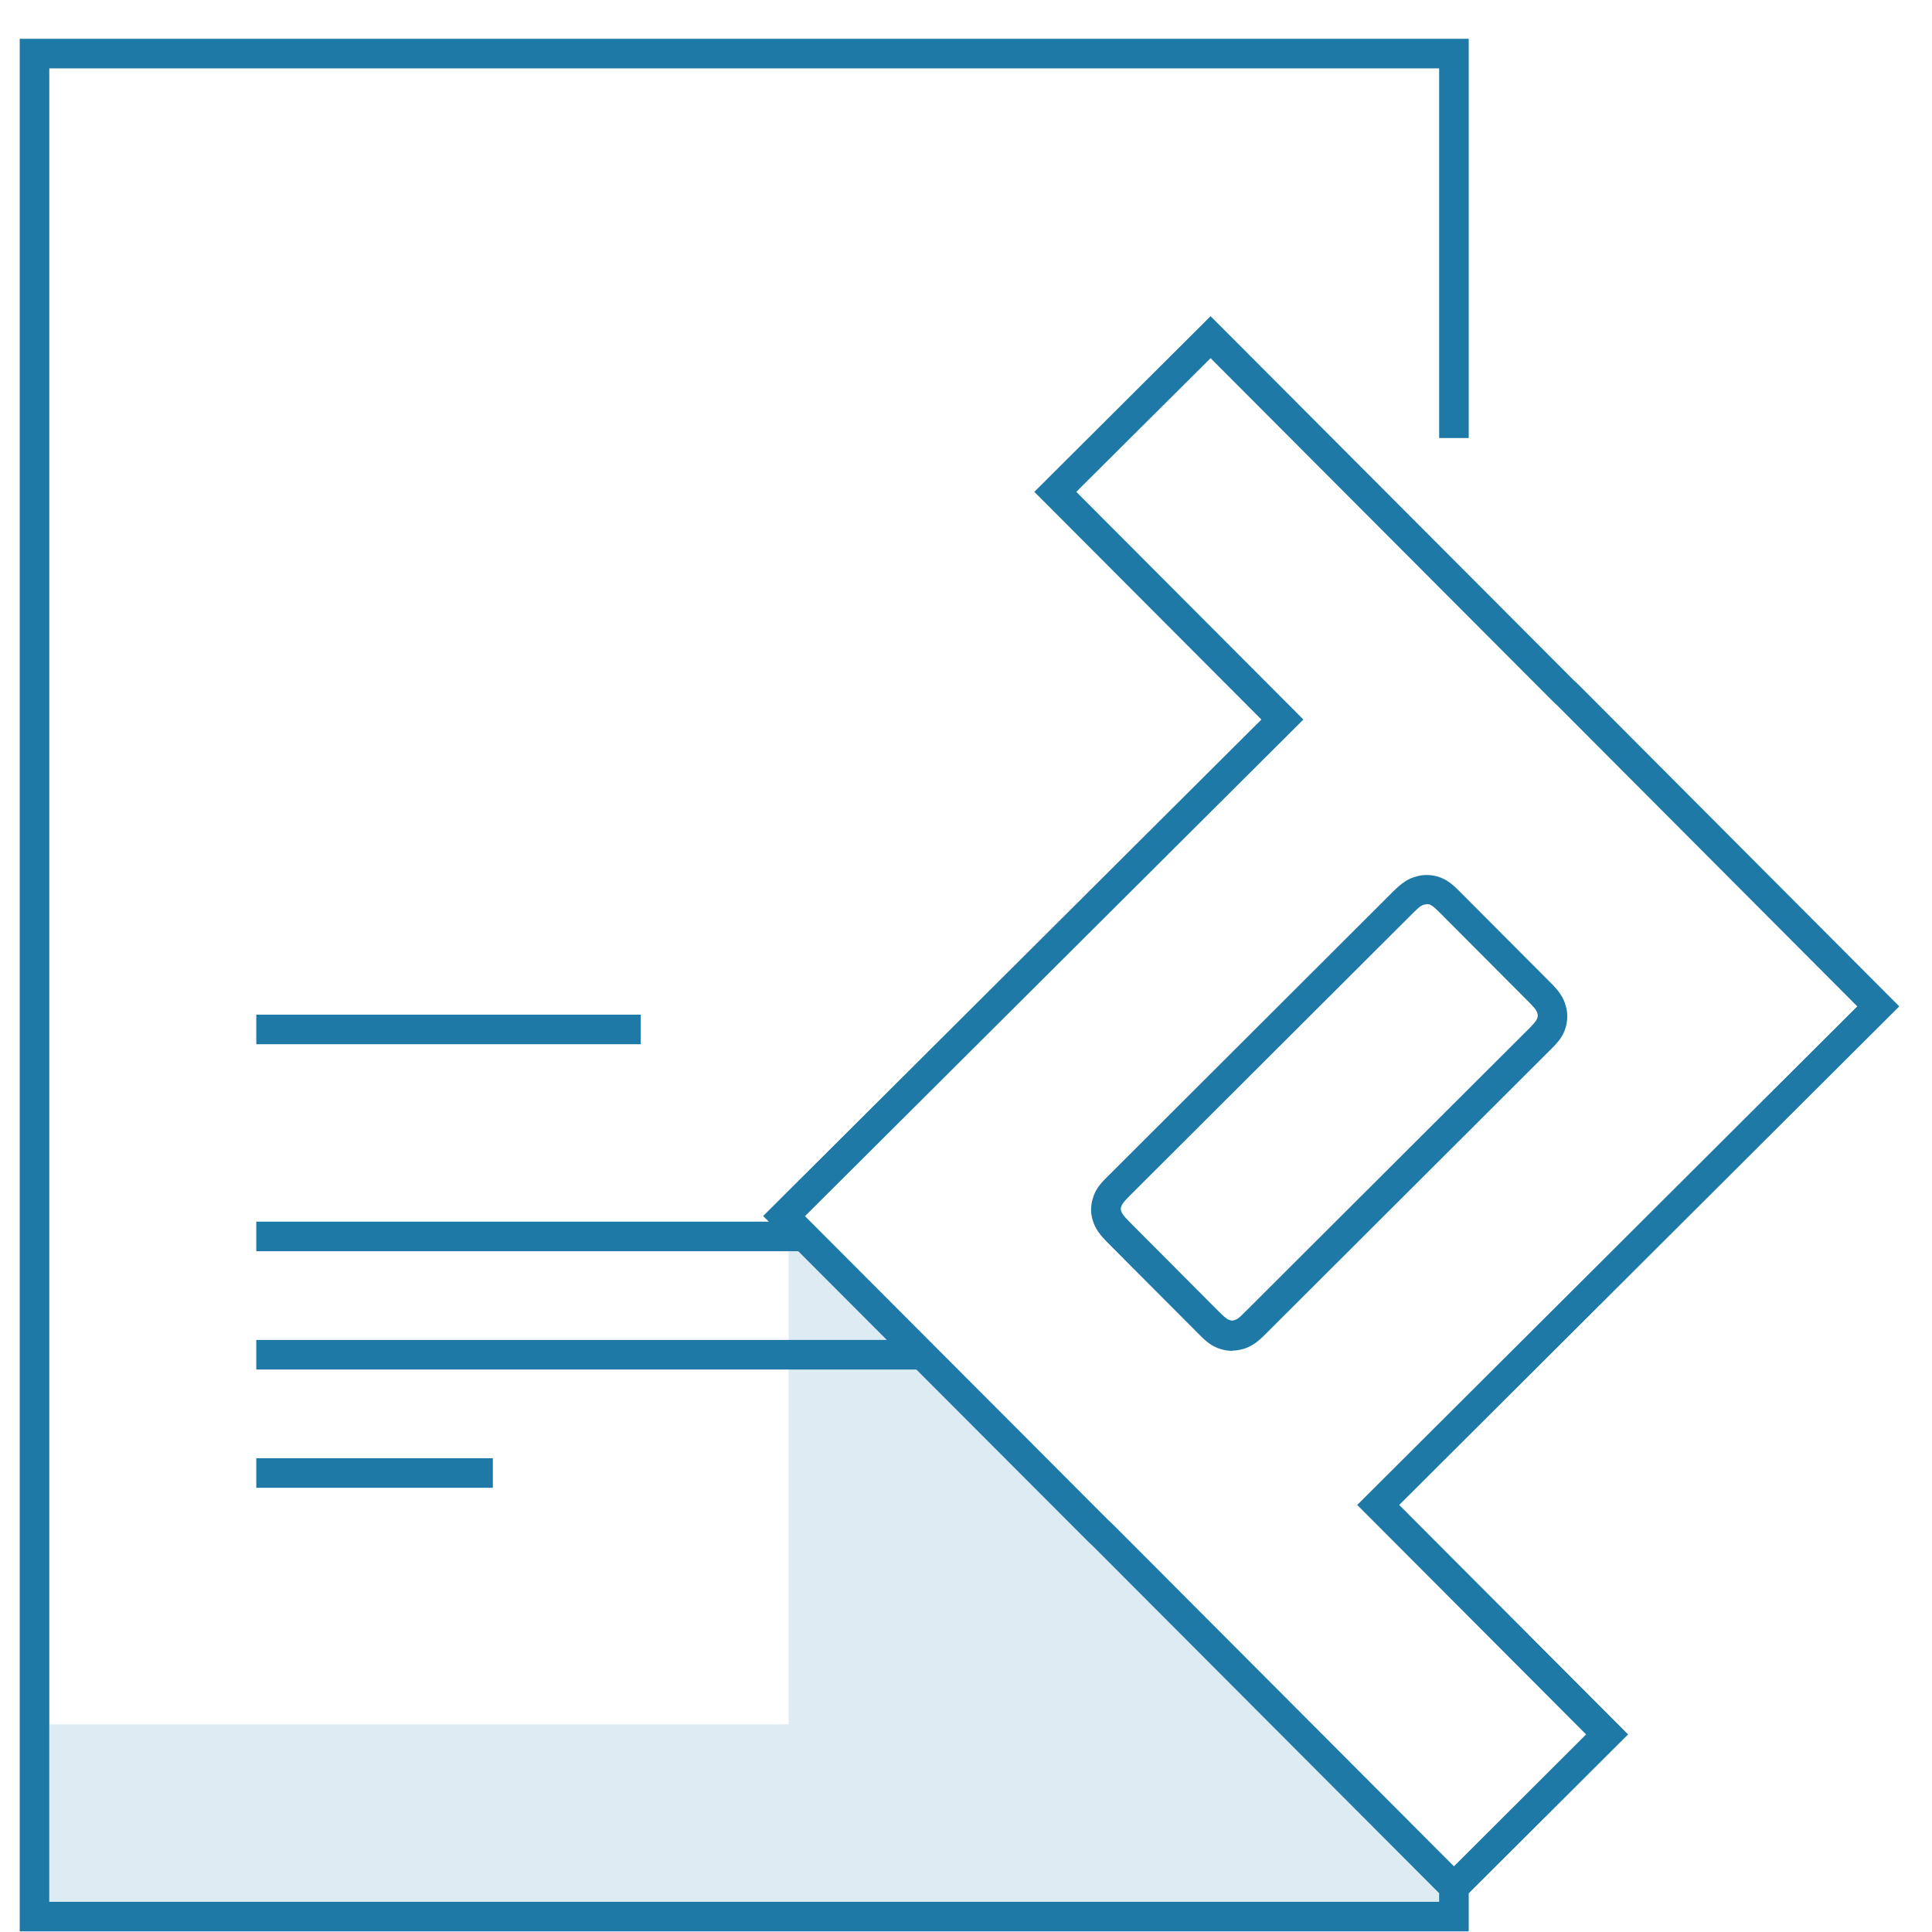 <svg width="49" height="49" viewBox="0 0 49 49" fill="none" xmlns="http://www.w3.org/2000/svg">
<g clip-path="url(#clip0_61_4532)">
<g clip-path="url(#clip1_61_4532)">
<g clip-path="url(#clip2_61_4532)">
<g opacity="0.15">
<path d="M20 30.834V43.734H1.25V48.234H36.875L20 30.834Z" fill="#1E79A7"/>
</g>
<path d="M37.25 48.984H0.5V0.984H37.25V11.109H36.5V1.734H1.25V48.234H36.5V47.859H37.25V48.984Z" fill="#1E79A7"/>
<path d="M36.875 48.392L27.733 39.227C27.642 39.144 27.538 39.039 27.433 38.934L19.355 30.841L31.992 18.249L26.233 12.474L30.703 8.019L39.905 17.244C39.958 17.289 40.032 17.364 40.108 17.439L48.17 25.524L35.487 38.169L41.292 43.989L36.875 48.392ZM20.413 30.841L27.942 38.386C28.062 38.507 28.16 38.604 28.25 38.687L36.875 47.334L40.227 43.989L34.422 38.169L47.105 25.524L39.575 17.971C39.508 17.904 39.447 17.844 39.388 17.791L30.703 9.084L27.297 12.474L33.057 18.249L20.42 30.841H20.413ZM31.25 34.261C31.152 34.261 31.062 34.246 30.965 34.217C30.762 34.157 30.62 34.059 30.395 33.827L28.108 31.532C27.883 31.306 27.777 31.157 27.718 30.962C27.657 30.774 27.657 30.579 27.718 30.392C27.777 30.189 27.875 30.047 28.108 29.822L35.322 22.622C35.555 22.389 35.712 22.284 35.915 22.232C36.08 22.179 36.275 22.179 36.462 22.232C36.657 22.291 36.807 22.389 37.032 22.622L39.32 24.916C39.553 25.149 39.657 25.306 39.71 25.509C39.763 25.681 39.763 25.869 39.71 26.056C39.65 26.259 39.553 26.401 39.32 26.627L32.105 33.827C31.872 34.066 31.715 34.157 31.543 34.209C31.445 34.239 31.355 34.254 31.258 34.254L31.25 34.261ZM36.178 22.936C36.178 22.936 36.14 22.936 36.117 22.944C36.072 22.959 36.028 22.966 35.855 23.139L28.64 30.339C28.468 30.512 28.453 30.556 28.438 30.602C28.422 30.646 28.422 30.684 28.438 30.721C28.453 30.759 28.468 30.811 28.64 30.984L30.927 33.279C31.1 33.452 31.145 33.467 31.19 33.481C31.235 33.496 31.273 33.496 31.31 33.481C31.355 33.467 31.407 33.452 31.565 33.286L38.788 26.079C38.96 25.907 38.975 25.861 38.99 25.817C39.005 25.771 39.005 25.734 38.99 25.697C38.975 25.651 38.968 25.607 38.795 25.434L36.508 23.139C36.335 22.966 36.29 22.951 36.245 22.936C36.222 22.936 36.2 22.929 36.185 22.929L36.178 22.936Z" fill="#1E79A7"/>
<path d="M16.25 25.734H6.5V26.484H16.25V25.734Z" fill="#1E79A7"/>
<path d="M20.405 30.984H6.5V31.734H20.405V30.984Z" fill="#1E79A7"/>
<path d="M23.398 33.984H6.5V34.734H23.398V33.984Z" fill="#1E79A7"/>
<path d="M12.5 36.984H6.5V37.734H12.5V36.984Z" fill="#1E79A7"/>
</g>
</g>
</g>
<defs>
<clipPath id="clip0_61_4532">
<rect width="48" height="48" fill="white" transform="translate(0.5 0.984)"/>
</clipPath>
<clipPath id="clip1_61_4532">
<rect width="48" height="48" fill="white" transform="translate(0.5 0.984)"/>
</clipPath>
<clipPath id="clip2_61_4532">
<rect width="48" height="48" fill="white" transform="translate(0.5 0.984)"/>
</clipPath>
</defs>
</svg>
